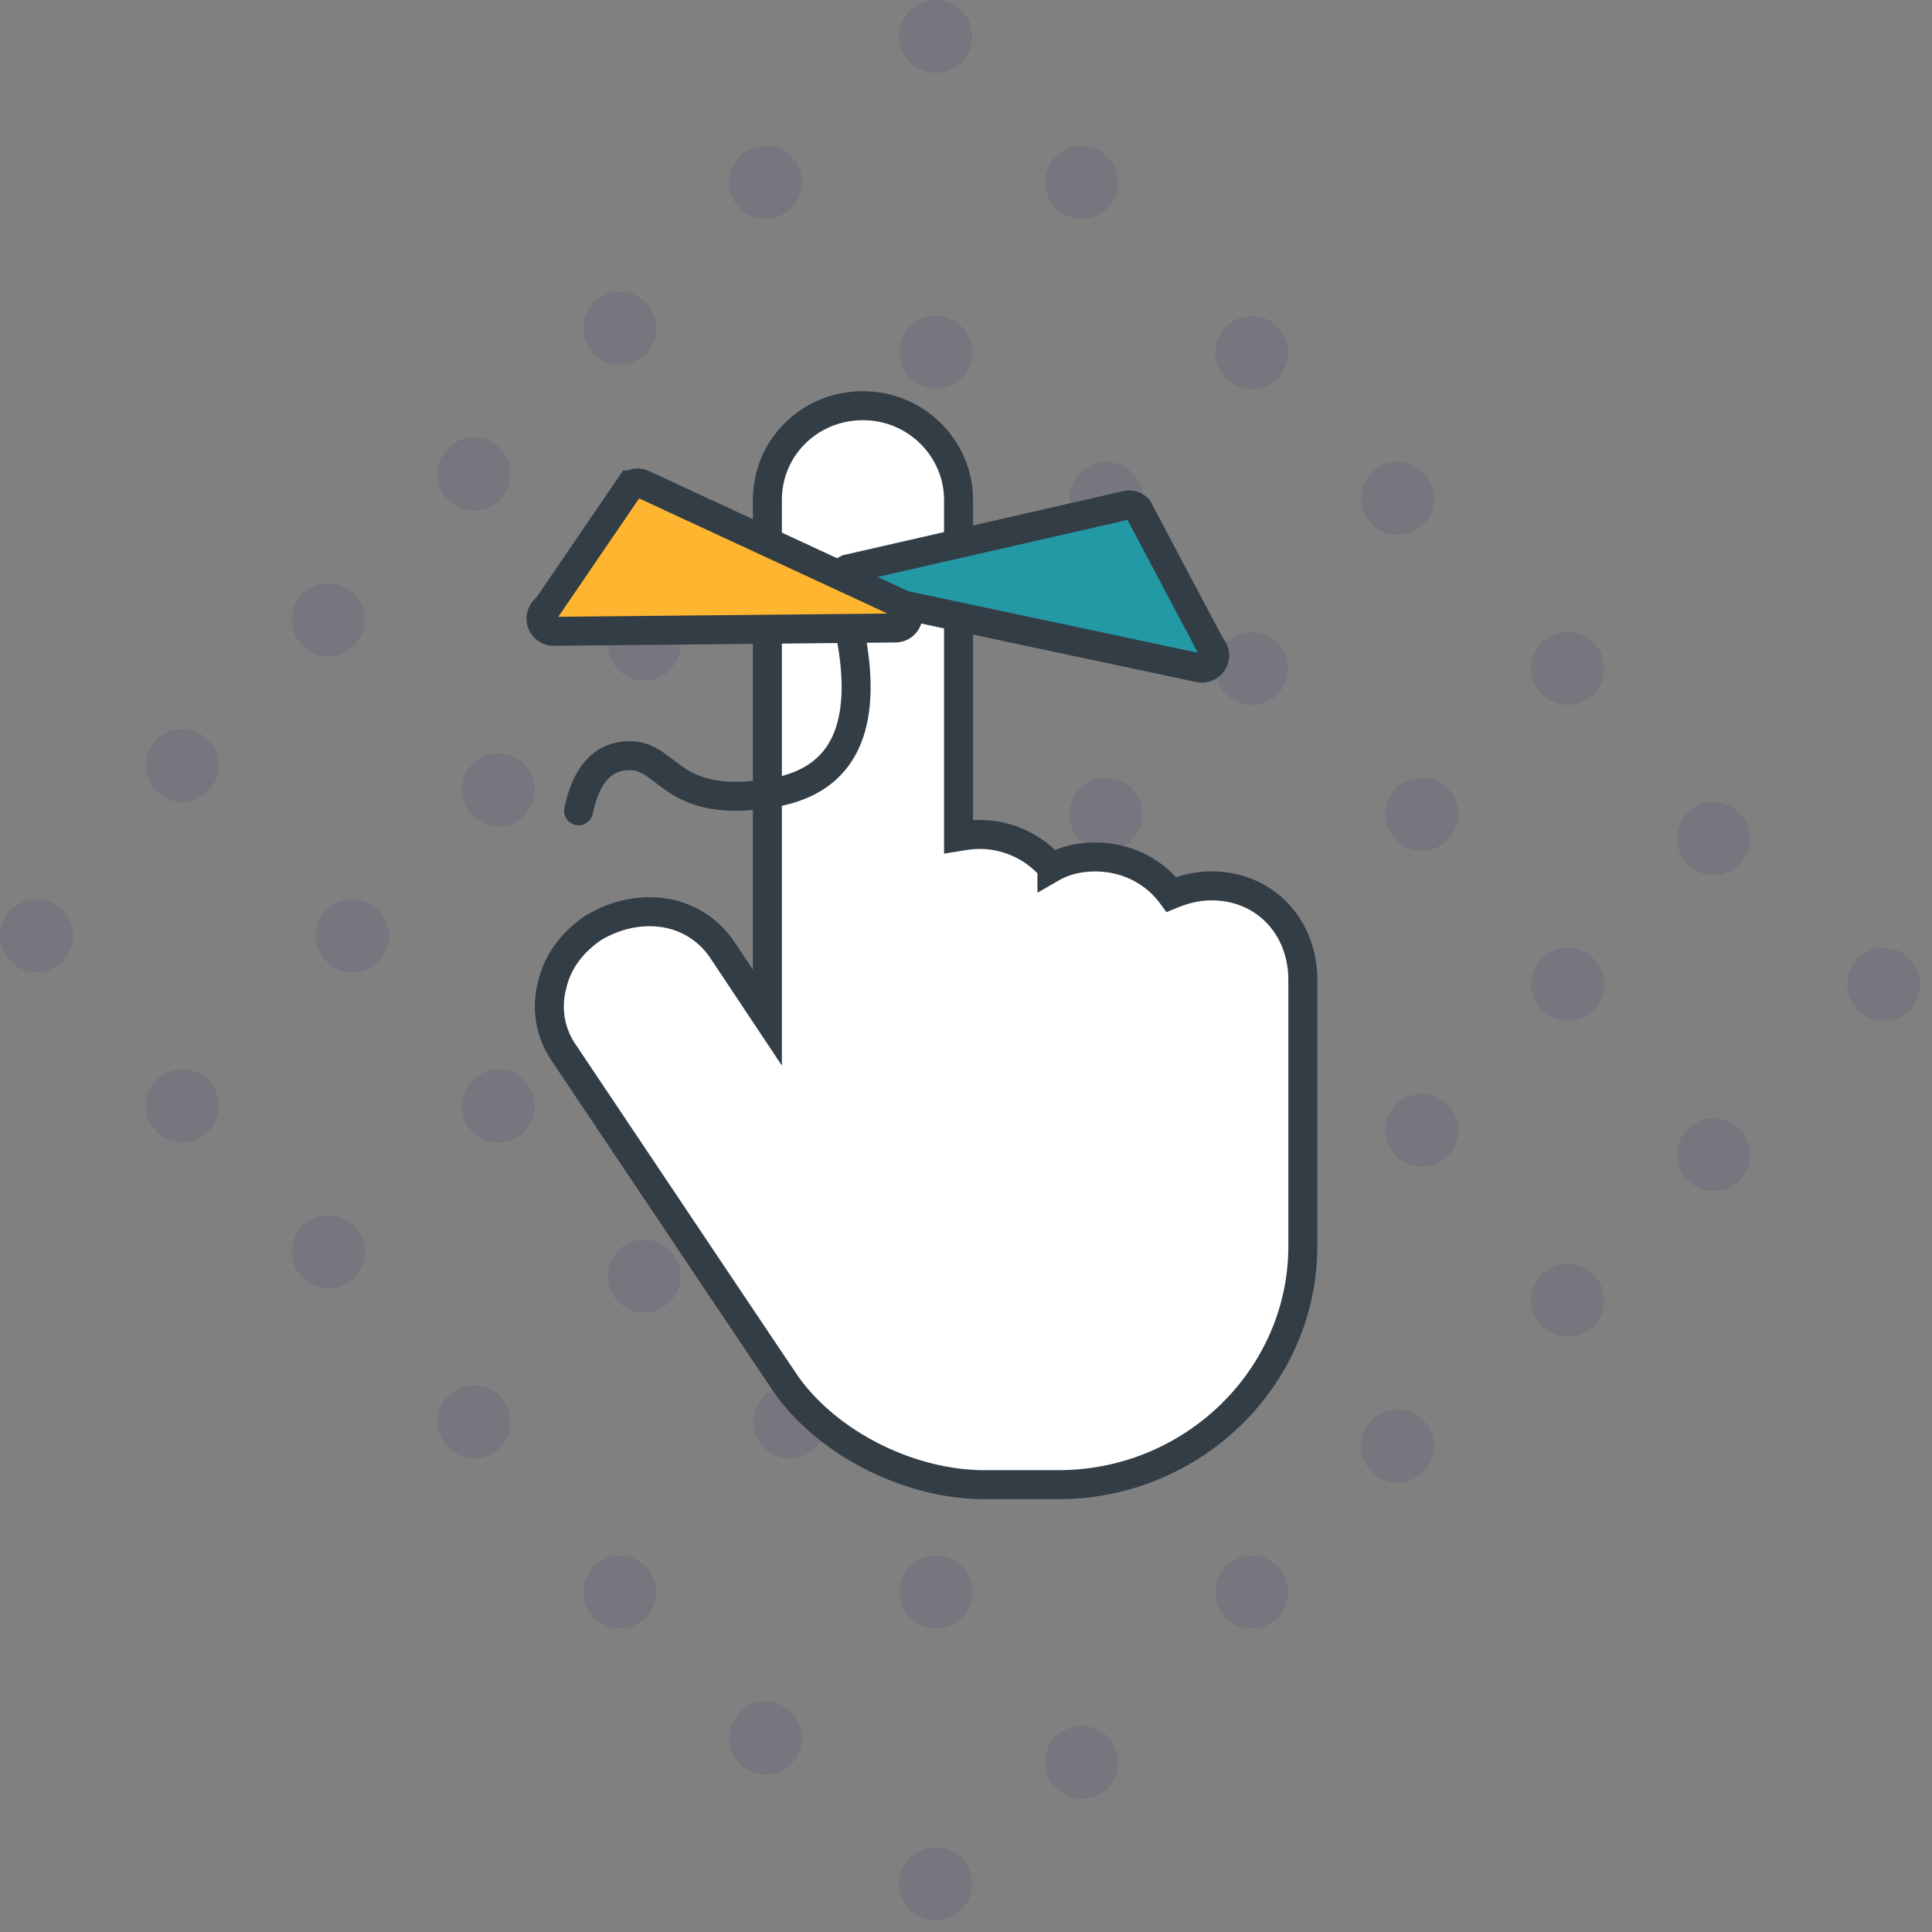 <svg xmlns="http://www.w3.org/2000/svg" width="100" height="100" viewBox="0 0 100 100">
    <rect x="0" y="0" width="100" height="100" fill="#808080" stroke="none"/>
    <g fill="none" fill-rule="evenodd">
        <g fill="#281967" opacity=".101">
            <circle cx="48.435" cy="1.887" r="1.887" transform="rotate(90 48.435 1.887)"/>
            <circle cx="48.435" cy="97.5" r="1.887" transform="rotate(90 48.435 97.5)"/>
            <circle cx="39.629" cy="9.435" r="1.887" transform="rotate(90 39.629 9.435)"/>
            <circle cx="39.629" cy="89.952" r="1.887" transform="rotate(90 39.629 89.952)"/>
            <circle cx="32.081" cy="16.984" r="1.887" transform="rotate(90 32.08 16.984)"/>
            <circle cx="32.081" cy="82.403" r="1.887" transform="rotate(90 32.08 82.403)"/>
            <circle cx="24.532" cy="24.532" r="1.887" transform="rotate(90 24.532 24.532)"/>
            <circle cx="24.532" cy="73.597" r="1.887" transform="rotate(90 24.532 73.597)"/>
            <circle cx="16.984" cy="32.081" r="1.887" transform="rotate(90 16.984 32.08)"/>
            <circle cx="16.984" cy="64.79" r="1.887" transform="rotate(90 16.984 64.79)"/>
            <circle cx="9.435" cy="39.629" r="1.887" transform="rotate(90 9.435 39.629)"/>
            <circle cx="9.435" cy="57.242" r="1.887" transform="rotate(90 9.435 57.242)"/>
            <circle cx="1.887" cy="48.435" r="1.887" transform="rotate(90 1.887 48.435)"/>
            <circle cx="55.984" cy="9.435" r="1.887" transform="rotate(90 55.984 9.435)"/>
            <circle cx="55.984" cy="91.21" r="1.887" transform="rotate(90 55.984 91.21)"/>
            <circle cx="48.435" cy="18.242" r="1.887" transform="rotate(90 48.435 18.242)"/>
            <circle cx="48.435" cy="82.403" r="1.887" transform="rotate(90 48.435 82.403)"/>
            <circle cx="40.887" cy="25.79" r="1.887" transform="rotate(90 40.887 25.79)"/>
            <circle cx="40.887" cy="73.597" r="1.887" transform="rotate(90 40.887 73.597)"/>
            <circle cx="33.339" cy="33.339" r="1.887" transform="rotate(90 33.339 33.339)"/>
            <circle cx="33.339" cy="66.048" r="1.887" transform="rotate(90 33.339 66.048)"/>
            <circle cx="25.79" cy="40.887" r="1.887" transform="rotate(90 25.79 40.887)"/>
            <circle cx="25.79" cy="57.242" r="1.887" transform="rotate(90 25.79 57.242)"/>
            <circle cx="18.242" cy="48.435" r="1.887" transform="rotate(90 18.242 48.435)"/>
            <circle cx="64.79" cy="18.242" r="1.887" transform="rotate(90 64.79 18.242)"/>
            <circle cx="64.79" cy="82.403" r="1.887" transform="rotate(90 64.79 82.403)"/>
            <circle cx="57.242" cy="25.79" r="1.887" transform="rotate(90 57.242 25.79)"/>
            <circle cx="57.242" cy="74.855" r="1.887" transform="rotate(90 57.242 74.855)"/>
            <circle cx="48.435" cy="33.339" r="1.887" transform="rotate(90 48.435 33.339)"/>
            <circle cx="48.435" cy="66.048" r="1.887" transform="rotate(90 48.435 66.048)"/>
            <circle cx="40.887" cy="40.887" r="1.887" transform="rotate(90 40.887 40.887)"/>
            <circle cx="40.887" cy="58.5" r="1.887" transform="rotate(90 40.887 58.5)"/>
            <circle cx="33.339" cy="48.435" r="1.887" transform="rotate(90 33.339 48.435)"/>
            <circle cx="72.339" cy="25.79" r="1.887" transform="rotate(90 72.339 25.79)"/>
            <circle cx="72.339" cy="74.855" r="1.887" transform="rotate(90 72.339 74.855)"/>
            <circle cx="64.79" cy="34.597" r="1.887" transform="rotate(90 64.79 34.597)"/>
            <circle cx="64.79" cy="67.306" r="1.887" transform="rotate(90 64.79 67.306)"/>
            <circle cx="57.242" cy="42.145" r="1.887" transform="rotate(90 57.242 42.145)"/>
            <circle cx="57.242" cy="58.5" r="1.887" transform="rotate(90 57.242 58.5)"/>
            <circle cx="49.694" cy="49.694" r="1.887" transform="rotate(90 49.694 49.694)"/>
            <circle cx="81.145" cy="34.597" r="1.887" transform="rotate(90 81.145 34.597)"/>
            <circle cx="81.145" cy="67.306" r="1.887" transform="rotate(90 81.145 67.306)"/>
            <circle cx="73.597" cy="42.145" r="1.887" transform="rotate(90 73.597 42.145)"/>
            <circle cx="73.597" cy="58.5" r="1.887" transform="rotate(90 73.597 58.5)"/>
            <circle cx="66.048" cy="49.694" r="1.887" transform="rotate(90 66.048 49.694)"/>
            <circle cx="88.694" cy="43.403" r="1.887" transform="rotate(90 88.694 43.403)"/>
            <circle cx="88.694" cy="59.758" r="1.887" transform="rotate(90 88.694 59.758)"/>
            <circle cx="81.145" cy="50.952" r="1.887" transform="rotate(90 81.145 50.952)"/>
            <circle cx="97.5" cy="50.952" r="1.887" transform="rotate(90 97.5 50.952)"/>
        </g>
        <g stroke="#333D46" stroke-width="1.5">
            <path fill="#FFF" d="M62.712 45.853c-.73 0-1.406.167-2.08.444-.9-1.22-2.361-1.94-3.935-1.94-.787 0-1.574.166-2.249.554a4.928 4.928 0 0 0-3.766-1.719c-.394 0-.731.056-1.068.111V25.879c0-2.661-2.193-4.879-4.947-4.879-2.755 0-4.947 2.162-4.947 4.879v26.794l-2.361-3.548a4.431 4.431 0 0 0-3.036-1.885c-1.237-.167-2.474.11-3.598.776-1.068.72-1.855 1.718-2.136 2.938a4.227 4.227 0 0 0 .562 3.493c.113.166 9.838 14.693 11.524 17.188 2.137 3.049 6.353 5.211 10.288 5.211h3.822c6.915 0 12.593-5.489 12.649-12.253v-13.86c0-2.828-2.024-4.88-4.722-4.88z"/>
            <path fill="#2399A6" d="M43.96 30.718l18.111 3.85a.66.66 0 0 0 .603-1.114L58.9 26.328a.659.659 0 0 0-.608-.172l-14.336 3.276a.659.659 0 0 0 .005 1.286z"/>
            <path fill="#FEB630" d="M46.348 32.504l-17.684.173a.66.66 0 0 1-.358-1.215l4.341-6.36a.659.659 0 0 1 .63-.04l13.343 6.185a.659.659 0 0 1-.272 1.257z"/>
            <path stroke-linecap="round" d="M44.002 32.726c.972 4.887-.334 7.65-3.92 8.292-5.377.961-5.427-1.905-7.484-1.905-1.371 0-2.254.95-2.65 2.852"/>
        </g>
    </g>
</svg>
